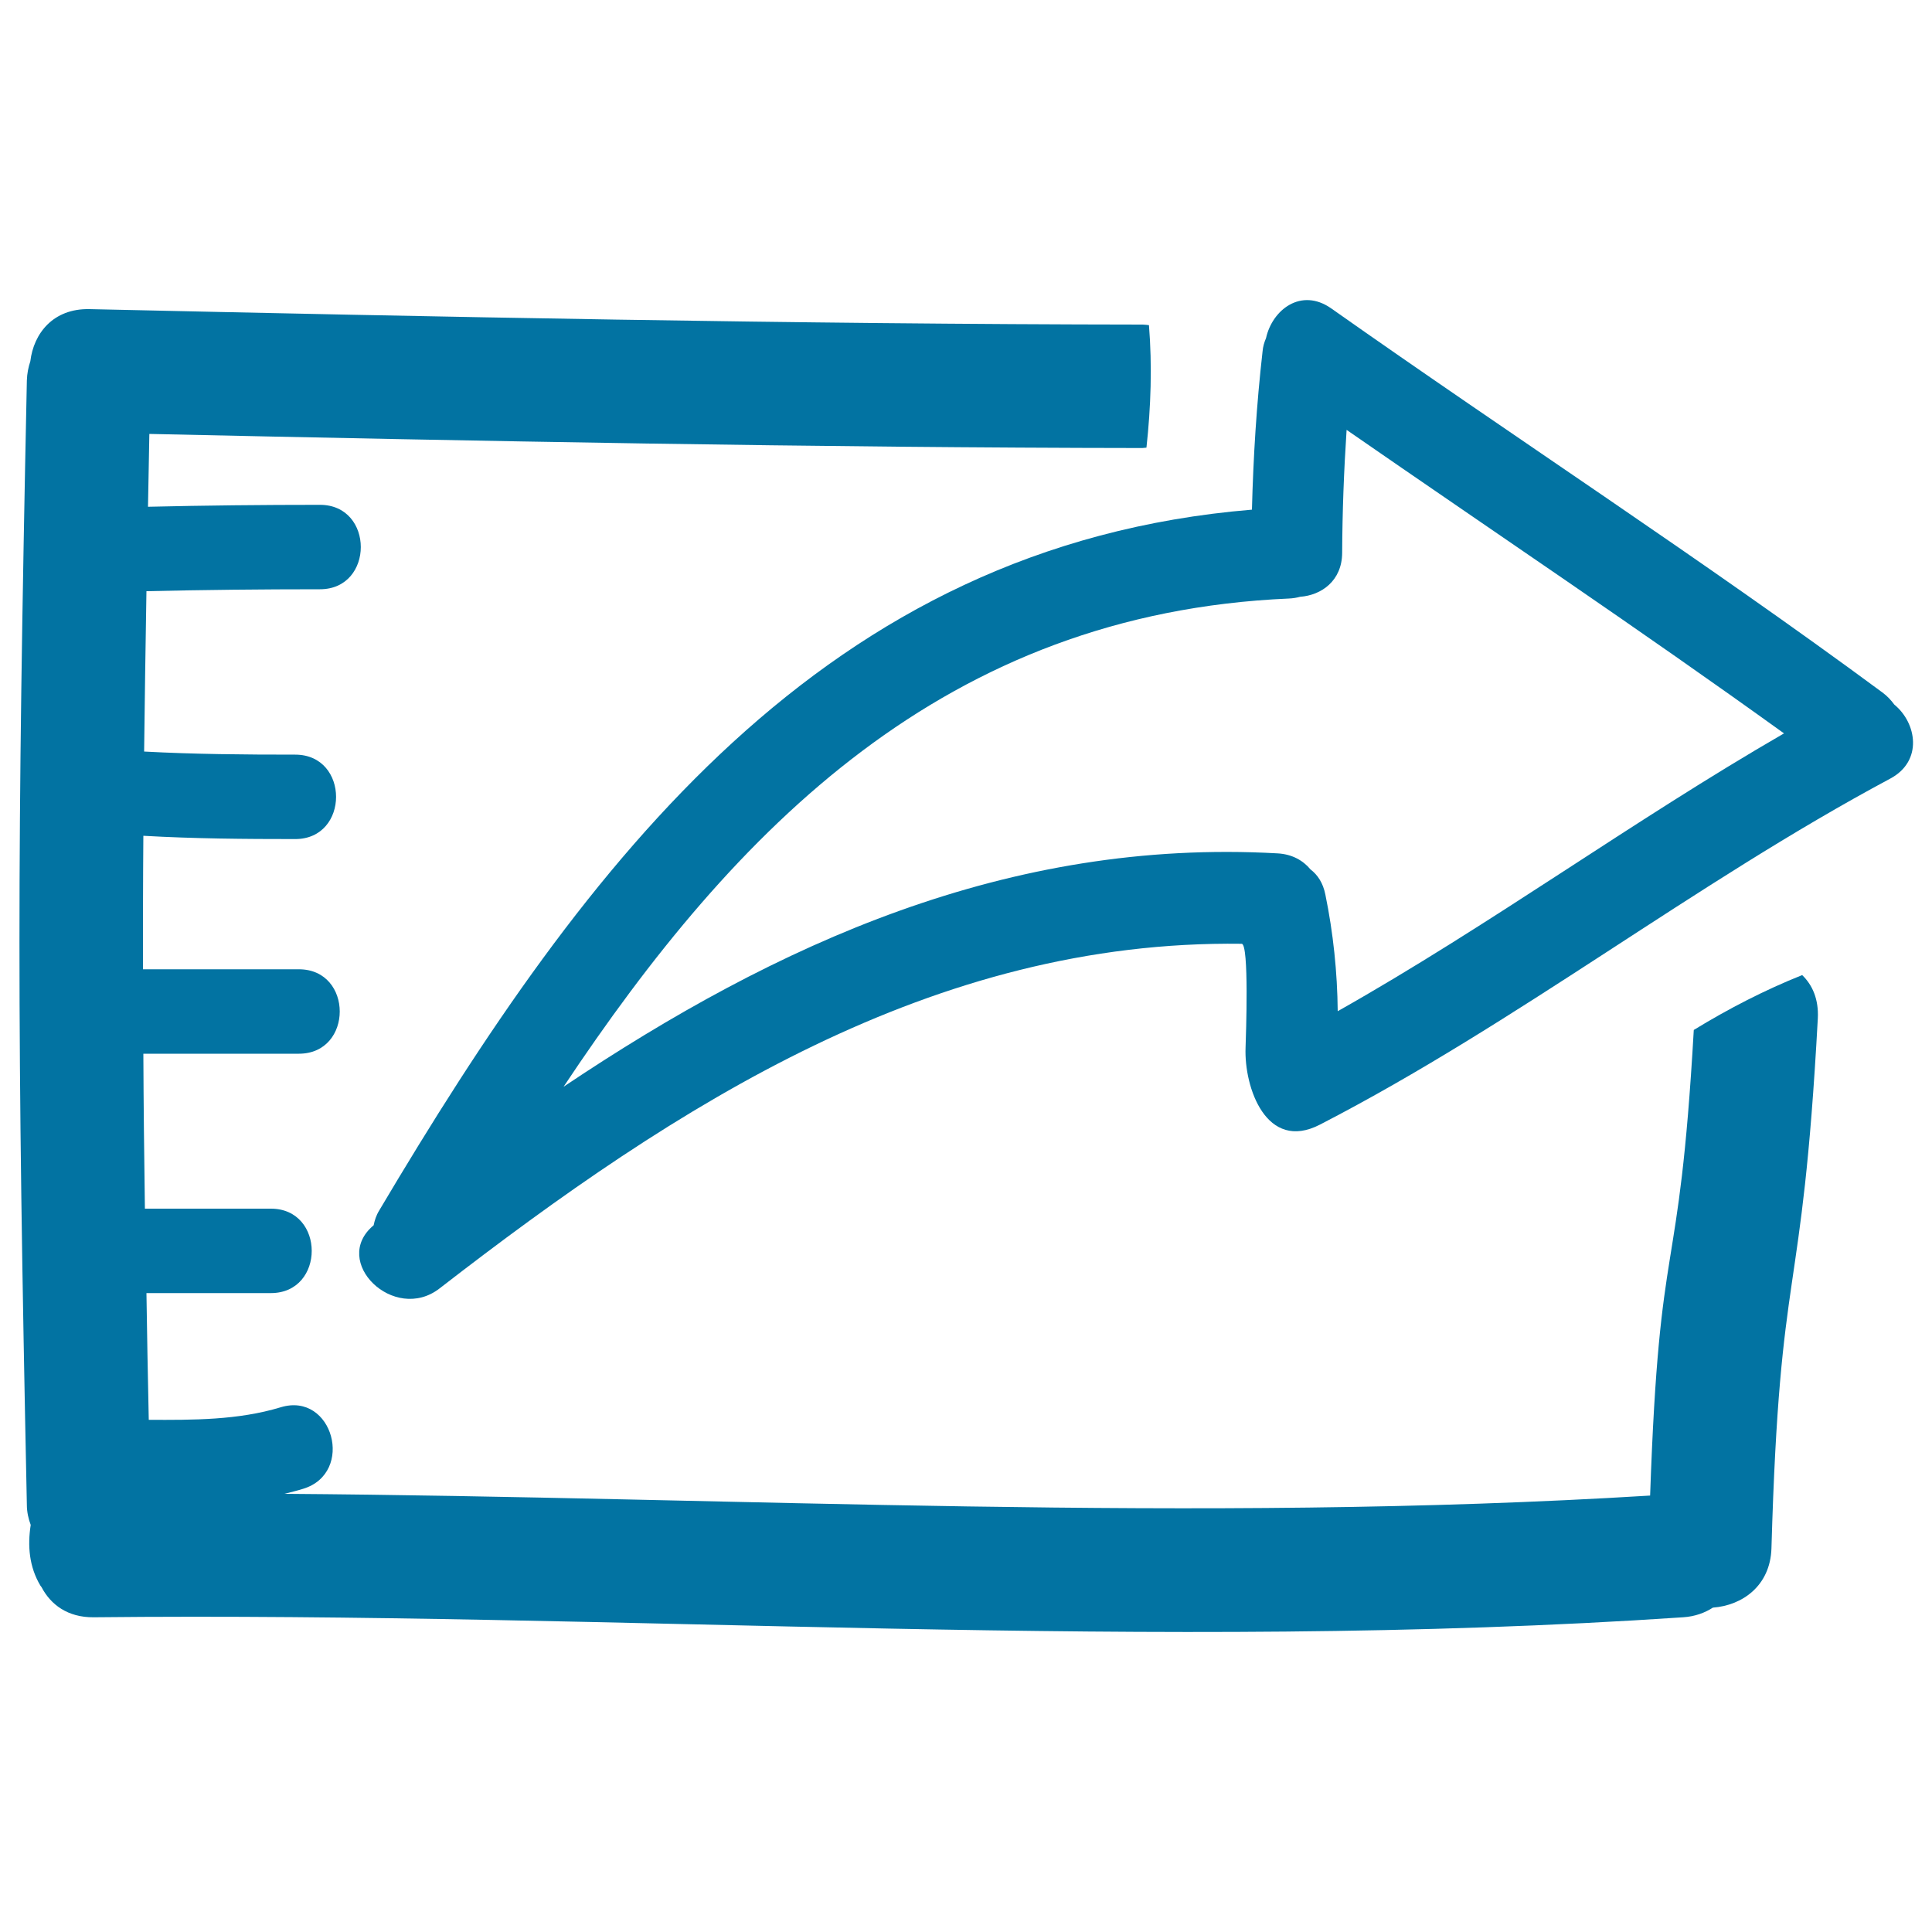 <svg xmlns="http://www.w3.org/2000/svg" viewBox="0 0 1000 1000" style="fill:#0273a2">
<title>Export Hand Drawn Symbol SVG icon</title>
<g><g><path d="M15.9,789.3c-1.7,10.8-0.8,21.7,5,31.4c0.2,0.3,0.4,0.6,0.6,0.8c4.7,9,13.5,15.7,26.9,15.6c274.3-2.9,548.7,18.5,822.8,0c6.1-0.4,11.2-2.3,15.4-5c15.1-1.1,29.7-11.2,30.3-30.7c4.4-153.3,15.7-121.2,24-274.3c0.5-9.9-2.8-17.3-8.1-22.4c-19.5,7.8-38.1,17.4-56.1,28.4c-7.8,136.8-17.7,98.9-22.6,241c-235.5,14.5-471.2,0.8-706.9-0.9c3.2-0.8,6.5-1.6,9.7-2.6c26.9-8.2,15.4-50.4-11.6-42.2c-22.1,6.7-45.4,6.6-68.3,6.5c-0.5-23.2-0.9-45.1-1.2-65.6h64.4c28.2,0,28.2-43.7,0-43.7H75c-0.4-28.3-0.7-54.7-0.8-80.2h80.5c28.2,0,28.2-43.7,0-43.7H74c0-22.8,0-45.5,0.2-69.1c26.2,1.5,52.4,1.7,78.6,1.7c28.2,0,28.2-43.7,0-43.7c-26.1,0-52.2-0.2-78.2-1.6c0.3-25.8,0.7-53.1,1.2-83c29.9-0.7,59.8-1,89.8-1c28.2,0,28.2-43.7,0-43.7c-29.7,0-59.4,0.3-89,1c0.2-12.2,0.5-24.7,0.7-37.7c169.4,3.7,344.6,7.1,514,7.3c0.7,0,1.4-0.2,2.1-0.2c2.3-21.1,3-42.2,1.3-63.4c-1.1-0.1-2.1-0.3-3.3-0.3c-179.8-0.2-365.4-4-545.1-8c-18.8-0.4-28.9,12.6-30.6,27c-1,3-1.7,6.3-1.8,10c-5.1,245-5.1,336.8,0,581.8C13.9,782.6,14.7,786.1,15.9,789.3z"/><path d="M974.3,358.4c-93.3-68.9-190.6-132-285.3-198.8c-15.6-10.9-30.5,0.8-33.7,15.4c-0.9,2.1-1.6,4.4-1.8,6.9c-3.1,27.2-4.8,54.6-5.5,81.9c-221.4,18.3-344.4,181.8-451.7,362.7c-1.6,2.6-2.4,5.2-2.9,7.7c-22.5,18.7,10.6,50.9,34.1,32.7c123.2-95.4,255.5-180.5,415.2-178.4c3.9,0.1,2.2,47.5,2,53.8c-0.8,20.6,10.8,54.1,38.5,39.8c102.5-52.9,193.5-124.7,295.2-179.1c17-9.1,13.7-28.8,2.1-38.3C978.8,362.4,976.9,360.3,974.3,358.4z M692.4,523.4c-0.2-20.2-2.3-40.4-6.4-60.4c-1.2-6-4-10.2-7.7-13c-3.8-4.6-9.5-7.9-17.1-8.3c-139.3-7.8-259,46.7-369.5,120.8c89.2-134.1,197.7-245,375.4-252.7c2.1-0.1,4-0.4,5.8-0.9c11.1-0.8,21.7-8.3,21.8-22.7c0.1-21.3,0.9-42.5,2.3-63.7c75.5,52.3,151.9,103.4,226.4,157.1C844.8,425,771.4,478.8,692.4,523.4z"/></g></g>
</svg>